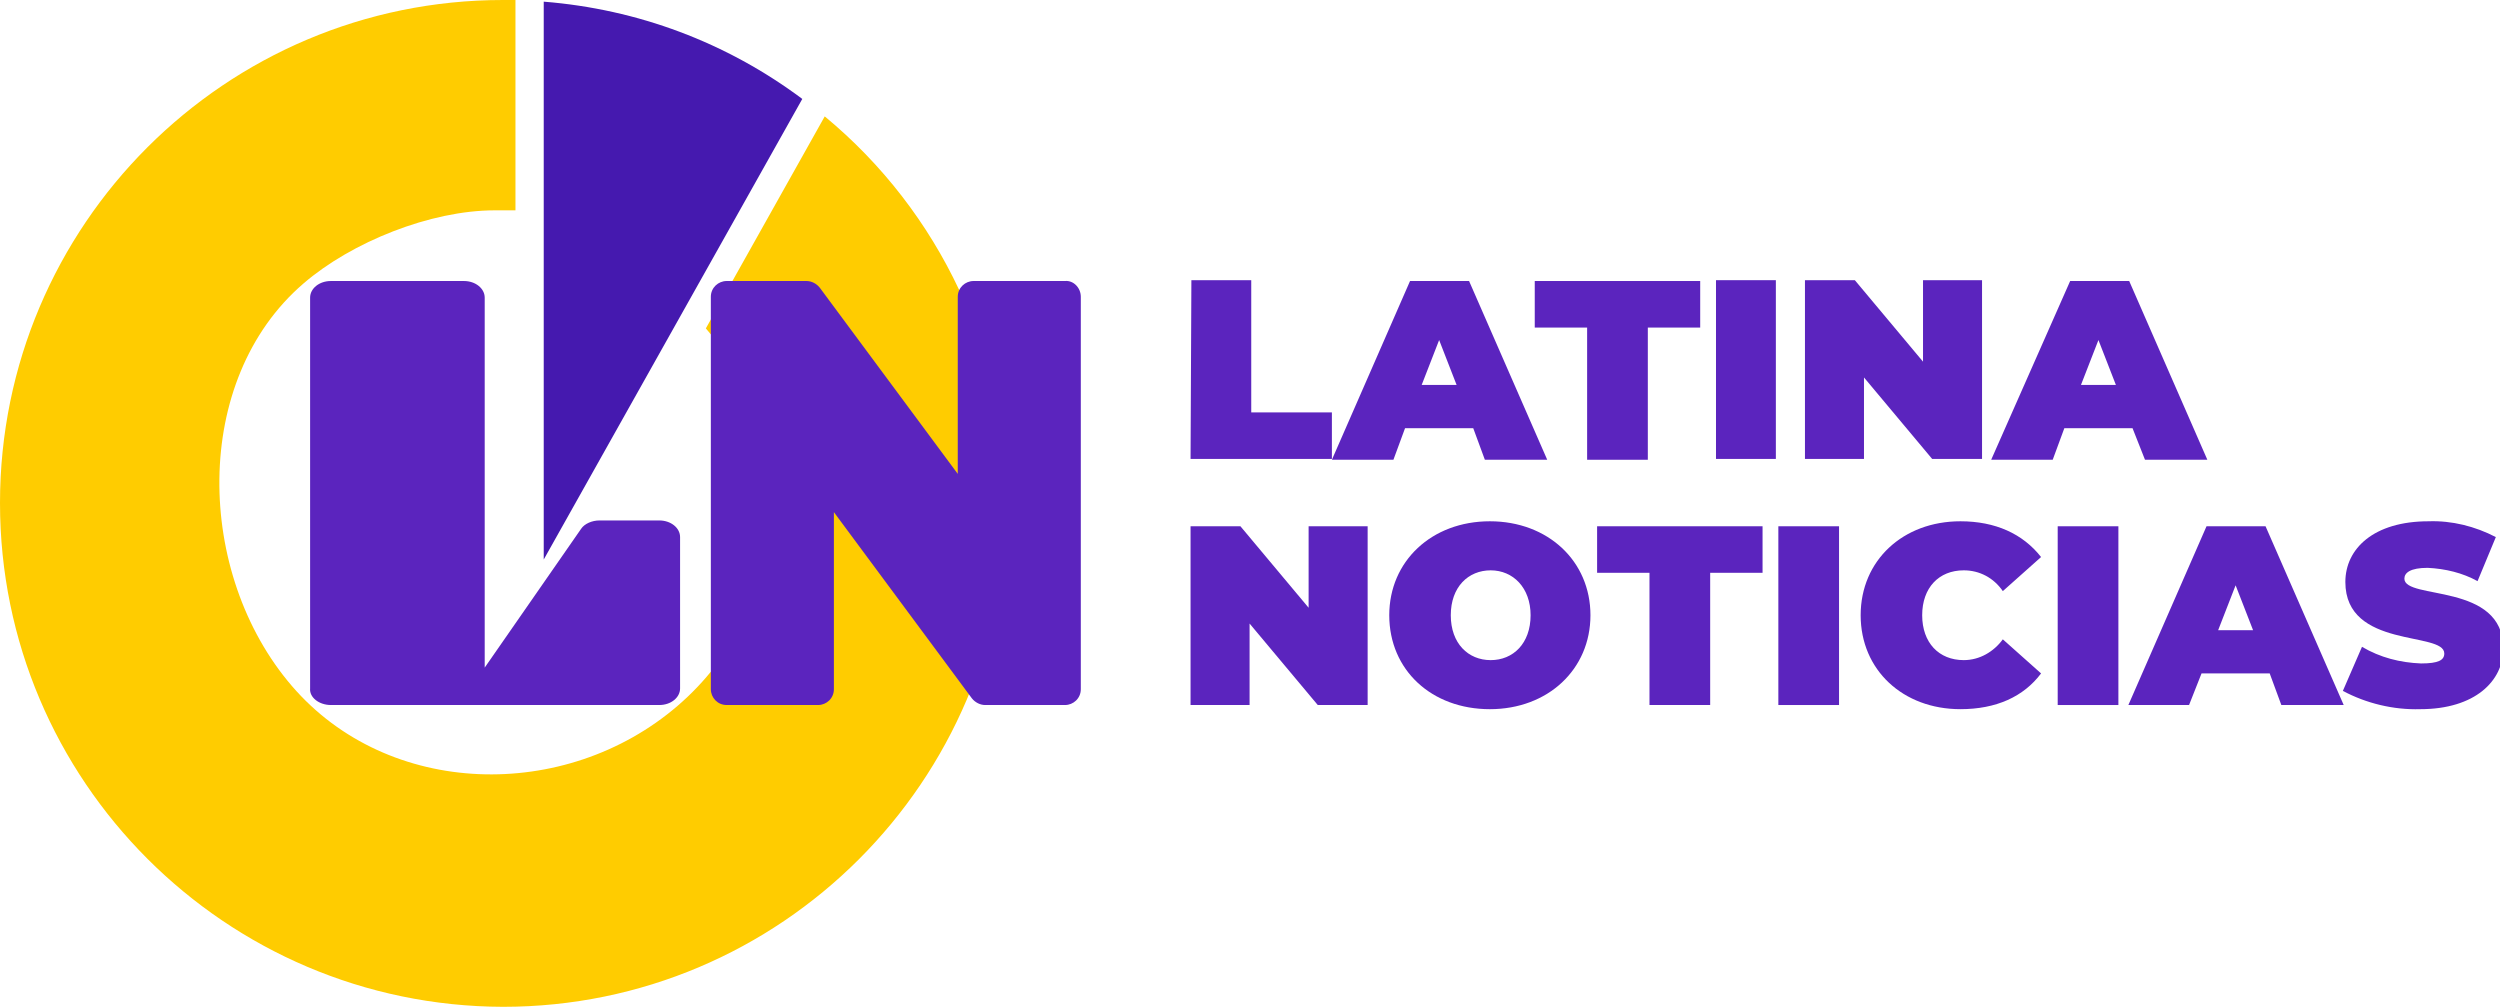 <?xml version="1.0" encoding="utf-8"?>
<!-- Generator: Adobe Illustrator 24.3.0, SVG Export Plug-In . SVG Version: 6.00 Build 0)  -->
<svg version="1.1" id="gráfica2022" xmlns="http://www.w3.org/2000/svg" xmlns:xlink="http://www.w3.org/1999/xlink" x="0px"
	 y="0px" viewBox="0 0 300.7 121.1" style="enable-background:new 0 0 300.7 121.1;" xml:space="preserve">
<style type="text/css">
	.st0{fill:#5B24BE;}
	.st1{fill:url(#SVGID_1_);}
	.st2{fill:#4519AF;}
</style>
<path class="st0" d="M143.3,33.7h7.2v15.9h9.7v5.6h-17L143.3,33.7z"/>
<path class="st0" d="M177.2,51.5H169l-1.4,3.8h-7.4l9.4-21.5h7.1l9.4,21.5h-7.5L177.2,51.5z M175.2,46.3l-2.1-5.4l-2.1,5.4H175.2z"
	/>
<path class="st0" d="M190.9,39.4h-6.3v-5.6h19.9v5.6h-6.3v15.9h-7.3V39.4z"/>
<path class="st0" d="M206.4,33.7h7.2v21.5h-7.2V33.7z"/>
<path class="st0" d="M238.4,33.7v21.5h-6l-8.2-9.8v9.8h-7.1V33.7h6l8.2,9.8v-9.8H238.4z"/>
<path class="st0" d="M256.5,51.5h-8.2l-1.4,3.8h-7.4l9.5-21.5h7.1l9.4,21.5H258L256.5,51.5z M254.5,46.3l-2.1-5.4l-2.1,5.4H254.5z"
	/>
<path class="st0" d="M164.5,63.3v21.5h-6l-8.2-9.8v9.8h-7.1V63.3h6l8.2,9.8v-9.8H164.5z"/>
<path class="st0" d="M167.1,74c0-6.5,5.1-11.3,12.1-11.3s12.1,4.8,12.1,11.3s-5.1,11.3-12.1,11.3S167.1,80.6,167.1,74z M184.1,74
	c0-3.3-2.1-5.4-4.8-5.4s-4.8,2-4.8,5.4s2.1,5.4,4.8,5.4S184.1,77.4,184.1,74L184.1,74z"/>
<path class="st0" d="M198.4,68.9h-6.3v-5.6H212v5.6h-6.3v15.9h-7.3L198.4,68.9z"/>
<path class="st0" d="M213.9,63.3h7.3v21.5h-7.3V63.3z"/>
<path class="st0" d="M223.8,74c0-6.6,5.1-11.3,12-11.3c4.2,0,7.5,1.5,9.7,4.3l-4.6,4.1c-1.1-1.6-2.8-2.5-4.7-2.5c-3,0-5,2.1-5,5.4
	s2,5.4,5,5.4c1.9,0,3.6-1,4.7-2.5l4.6,4.1c-2.1,2.8-5.4,4.3-9.7,4.3C228.9,85.3,223.8,80.6,223.8,74z"/>
<path class="st0" d="M247.5,63.3h7.3v21.5h-7.3V63.3z"/>
<path class="st0" d="M273,81h-8.2l-1.5,3.8H256l9.4-21.5h7.1l9.4,21.5h-7.5L273,81z M271,75.8l-2.1-5.4l-2.1,5.4L271,75.8z"/>
<path class="st0" d="M281.8,83.1l2.3-5.3c2.2,1.3,4.6,1.9,7.1,2c2.1,0,2.8-0.4,2.8-1.2c0-2.7-11.9-0.5-11.9-8.6c0-4,3.4-7.3,10-7.3
	c2.8-0.1,5.6,0.6,8.1,1.9l-2.2,5.3c-1.8-1-3.9-1.5-6-1.6c-2.1,0-2.8,0.6-2.8,1.3c0,2.6,11.9,0.4,11.9,8.4c0,3.9-3.4,7.3-10,7.3
	C287.9,85.4,284.6,84.6,281.8,83.1z"/>
<linearGradient id="SVGID_1_" gradientUnits="userSpaceOnUse" x1="-1.485658e-02" y1="63.47" x2="121.045" y2="63.47" gradientTransform="matrix(1 0 0 -1 0 124)">
	<stop  offset="0" style="stop-color:#FFCC00"/>
	<stop  offset="1" style="stop-color:#FFCC00"/>
</linearGradient>
<path class="st1" d="M99.2,14L84.9,39.5C96.5,53,95,73.3,81.5,84.9S46.7,96,35.1,82.5s-12.1-36.8,1.4-48.4c5.8-5,15.3-8.8,23-8.8
	c0.5,0,2,0,2.5,0V0c-0.5,0-1,0-1.5,0C27.1,0,0,27.1,0,60.5s27.1,60.5,60.5,60.6c33.4,0,60.5-27.1,60.6-60.5
	C121.1,42.6,113.1,25.5,99.2,14z"/>
<path class="st2" d="M96.5,11.9C87.4,5.1,76.7,1.1,65.4,0.2v67.1L96.5,11.9z"/>
<path class="st0" d="M130,35.7v47.2c0,1.1-0.9,1.9-1.9,1.9h-9.6c-0.6,0-1.2-0.3-1.6-0.8l-16.6-22.4v21.3c0,1.1-0.9,1.9-1.9,1.9h-11
	c-1.1,0-1.9-0.9-1.9-1.9V35.7c0-1.1,0.9-1.9,1.9-1.9H97c0.6,0,1.2,0.3,1.6,0.8l16.6,22.4V35.7c0-1.1,0.9-1.9,1.9-1.9h11
	C129.1,33.7,130,34.6,130,35.7z"/>
<path class="st0" d="M39.8,84.8h39.5c1.4,0,2.5-0.9,2.5-2V64.6c0-1.1-1.1-2-2.5-2h-7.2c-0.9,0-1.8,0.4-2.2,1L58.3,80.3V62.6V35.8
	c0-1.1-1.1-2-2.5-2H39.8c-1.4,0-2.5,0.9-2.5,2v47C37.2,83.9,38.4,84.8,39.8,84.8z"/>
</svg>
